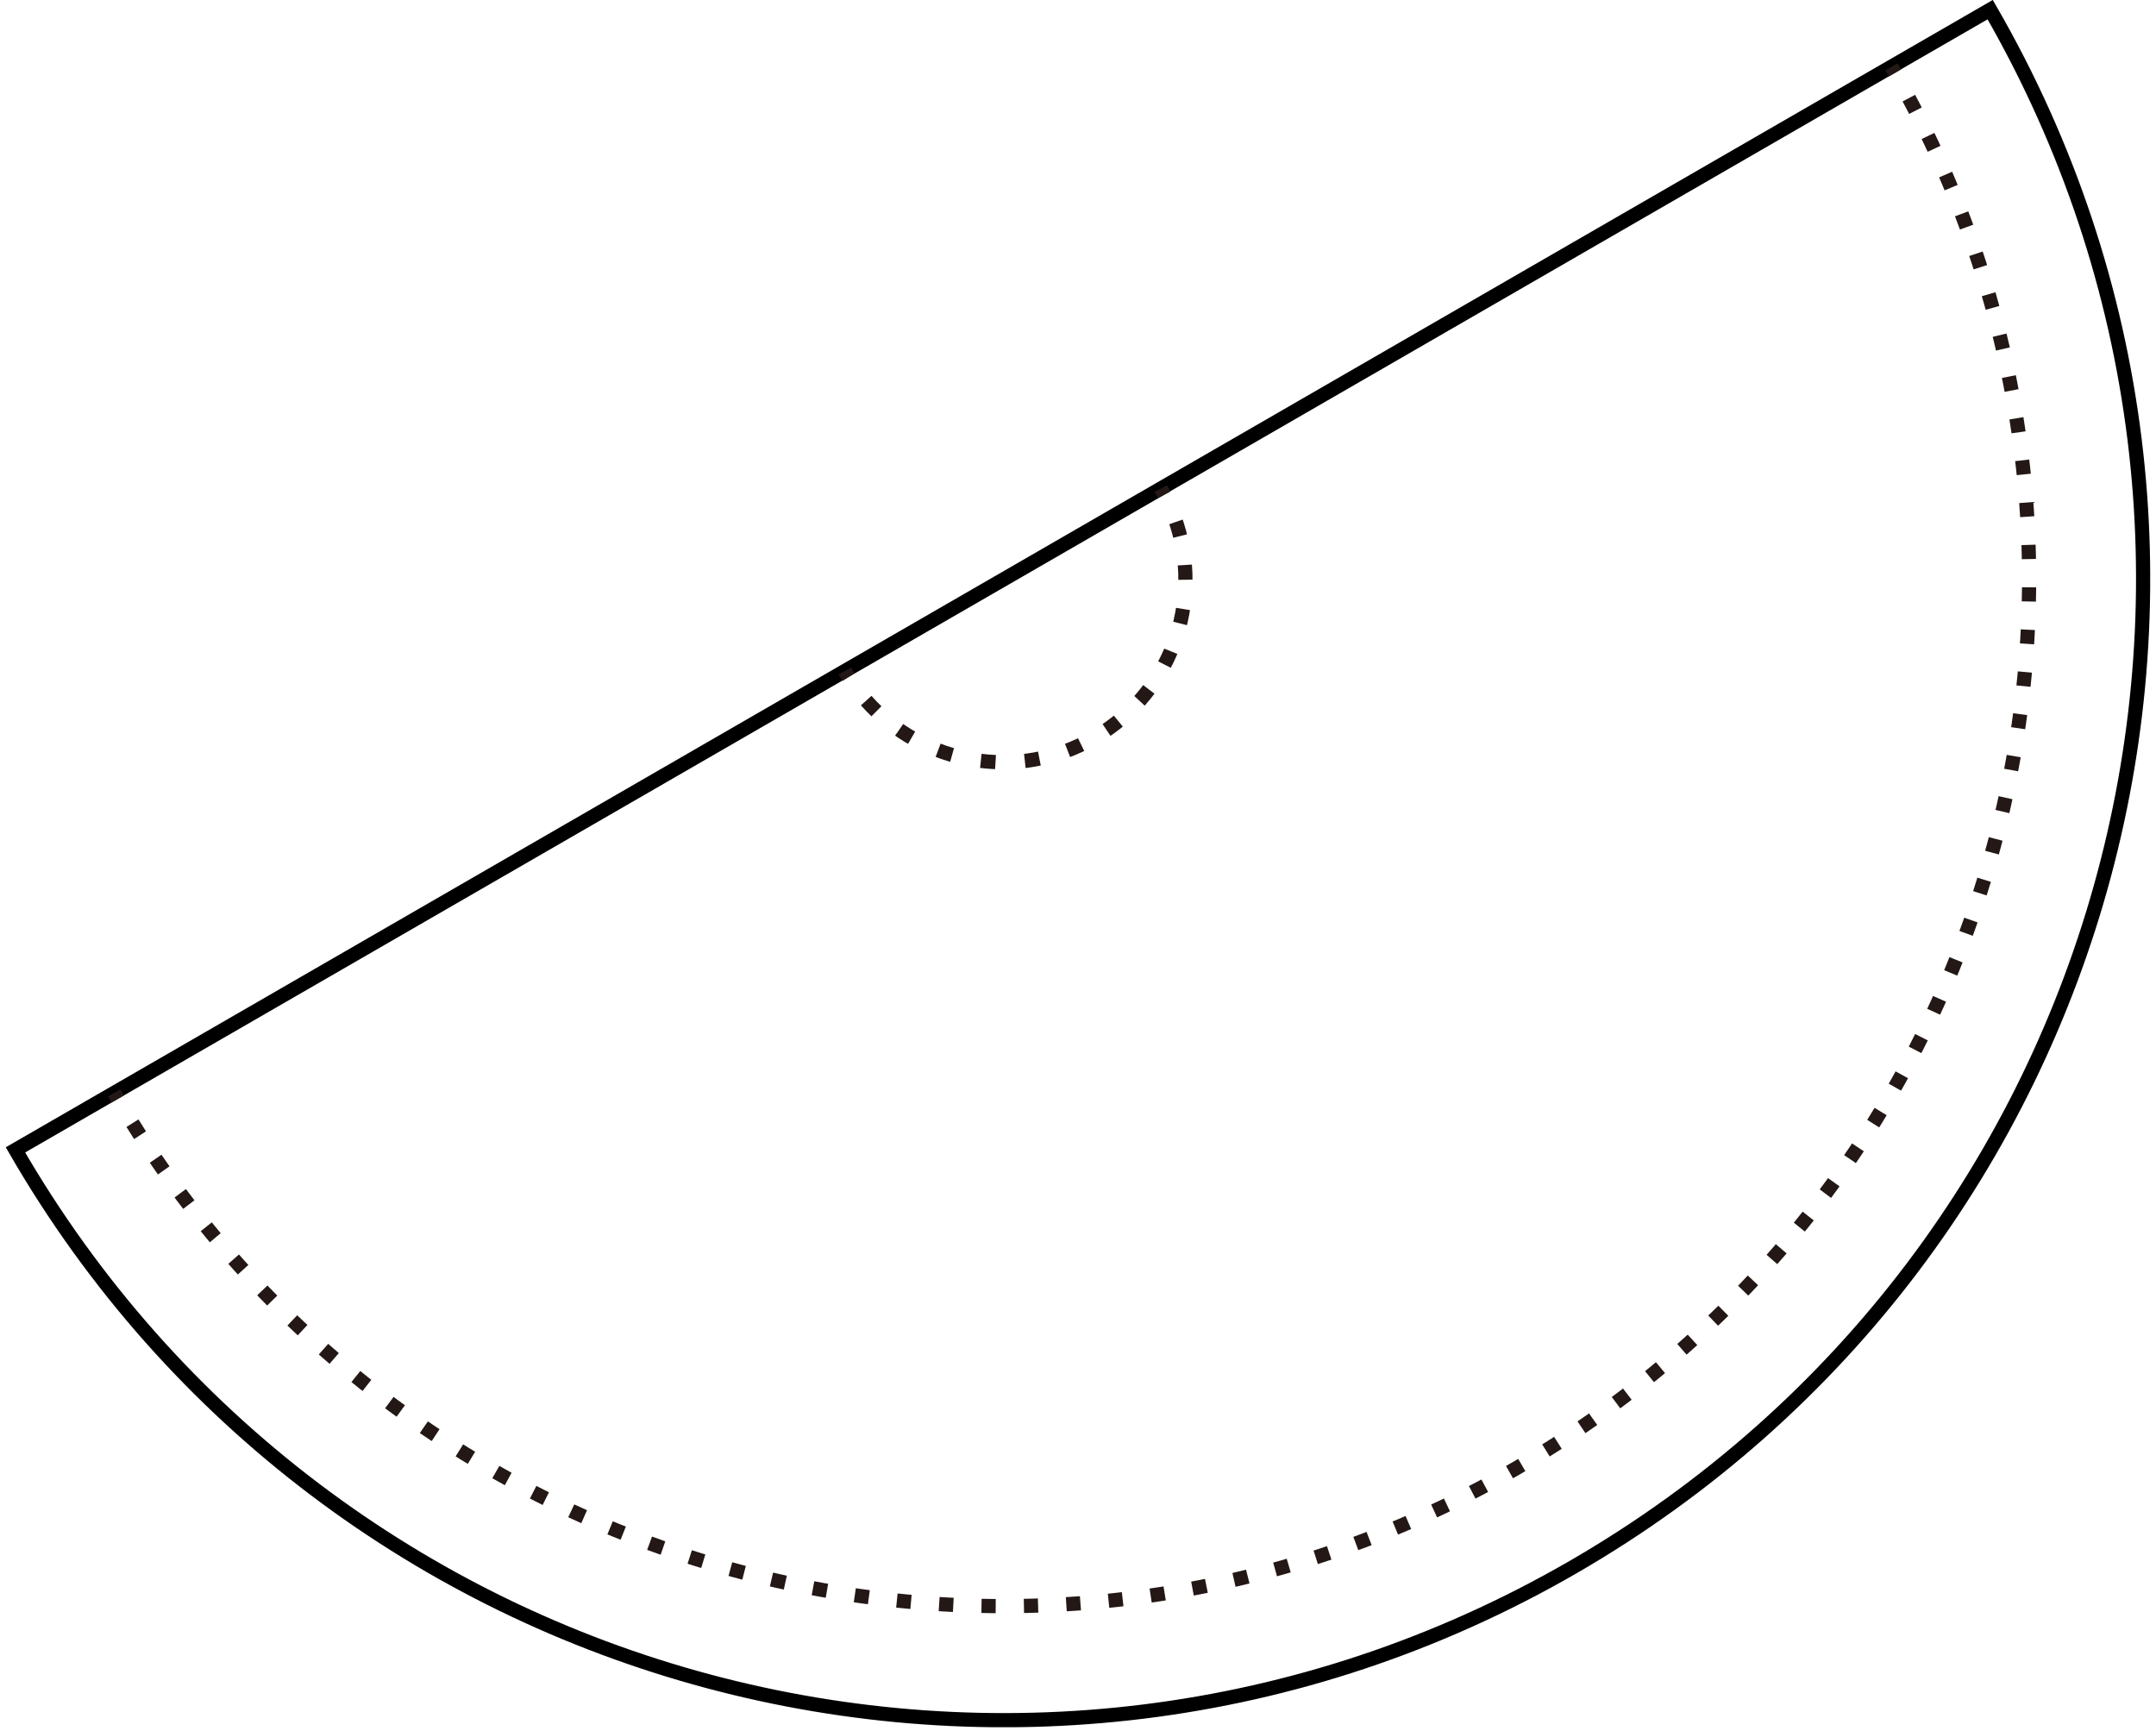 <svg width="152" height="122" viewBox="0 0 152 122" fill="none" xmlns="http://www.w3.org/2000/svg">
<g clip-path="url(#clip0_2023_53)">
<path d="M110.89 110.48C149.33 88.28 162.51 39.13 140.31 0.68L1.09 81.06C23.29 119.5 72.44 132.68 110.89 110.48Z" stroke="black" stroke-miterlimit="10"/>
<path d="M8.05 77.04C8.13 77.18 8.22 77.33 8.3 77.47" stroke="#231815" stroke-miterlimit="10"/>
<path d="M9.34 79.18C29.88 112.12 73 123.08 106.87 103.52C141.04 83.79 153.03 40.4 134.08 6" stroke="#231815" stroke-miterlimit="10" stroke-dasharray="1 1.99"/>
<path d="M133.6 5.14C133.52 5 133.43 4.85 133.35 4.71" stroke="#231815" stroke-miterlimit="10"/>
<path d="M59.56 47.3C59.64 47.45 59.73 47.59 59.82 47.73" stroke="#231815" stroke-miterlimit="10"/>
<path d="M61.07 49.39C65.04 53.89 71.75 55.12 77.14 52.01C82.84 48.72 85.07 41.72 82.54 35.82" stroke="#231815" stroke-miterlimit="10" stroke-dasharray="1.04 2.07"/>
<path d="M82.08 34.88C82 34.73 81.92 34.59 81.84 34.44" stroke="#231815" stroke-miterlimit="10"/>
</g>
<defs>
<clipPath id="clip0_2023_53">
<rect width="151.18" height="121.76" fill="white" transform="translate(0.41)"/>
</clipPath>
</defs>
</svg>
